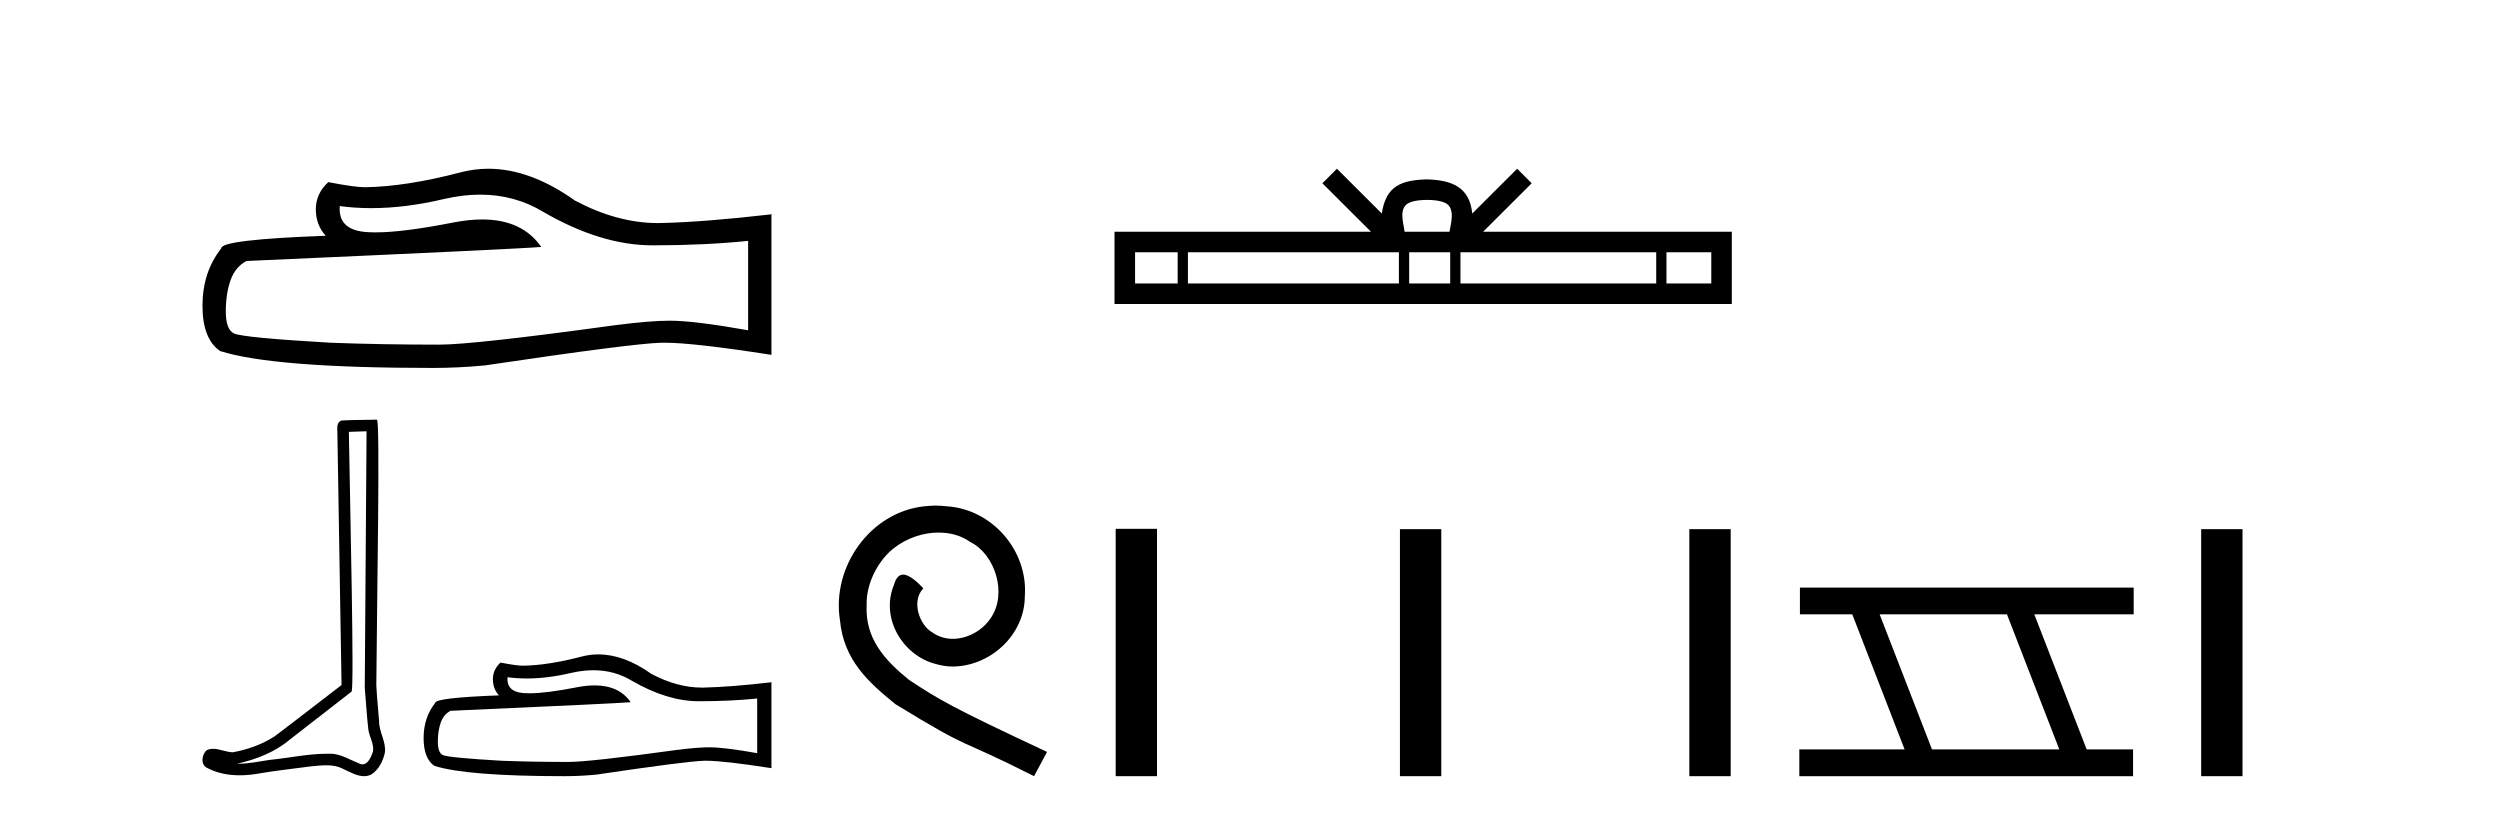 <?xml version='1.0' encoding='UTF-8' standalone='yes'?><svg xmlns='http://www.w3.org/2000/svg' xmlns:xlink='http://www.w3.org/1999/xlink' width='125.0' height='41.0' ><path d='M 24.014 9.732 Q 25.737 9.732 27.158 10.591 Q 30.047 12.267 32.633 12.267 Q 35.235 12.267 37.406 12.044 L 37.406 16.513 Q 34.708 16.035 33.511 16.035 L 33.479 16.035 Q 32.505 16.035 30.765 16.258 Q 23.693 17.232 21.953 17.232 Q 19.064 17.232 16.51 17.136 Q 12.136 16.881 11.705 16.673 Q 11.29 16.482 11.29 15.572 Q 11.29 14.678 11.529 14.007 Q 11.768 13.337 12.327 13.049 Q 25.992 12.443 27.062 12.347 Q 26.11 10.973 24.111 10.973 Q 23.462 10.973 22.704 11.118 Q 20.158 11.619 18.779 11.619 Q 18.489 11.619 18.25 11.597 Q 16.893 11.469 16.989 10.304 L 16.989 10.304 Q 17.751 10.407 18.563 10.407 Q 20.268 10.407 22.193 9.952 Q 23.142 9.732 24.014 9.732 ZM 24.421 8.437 Q 23.729 8.437 23.055 8.611 Q 20.325 9.33 18.25 9.362 Q 17.739 9.362 16.414 9.106 Q 15.791 9.681 15.791 10.463 Q 15.791 11.245 16.286 11.788 Q 11.066 11.98 11.066 12.411 Q 10.124 13.608 10.124 15.284 Q 10.124 16.945 11.002 17.551 Q 13.652 18.397 21.65 18.397 Q 22.927 18.397 24.252 18.27 Q 31.659 17.168 33.08 17.136 Q 33.147 17.135 33.22 17.135 Q 34.68 17.135 38.572 17.743 L 38.572 10.687 L 38.54 10.719 Q 35.203 11.102 33.096 11.15 Q 32.988 11.153 32.88 11.153 Q 30.874 11.153 28.754 10.032 Q 26.511 8.437 24.421 8.437 Z' style='fill:#000000;stroke:none' /><path d='M 18.328 21.563 C 18.298 25.839 18.264 30.116 18.238 34.392 C 18.3 35.085 18.336 35.781 18.417 36.471 C 18.464 36.841 18.705 37.185 18.652 37.563 C 18.574 37.818 18.406 38.218 18.123 38.218 C 18.06 38.218 17.991 38.199 17.917 38.153 C 17.458 37.977 17.021 37.685 16.516 37.685 C 16.488 37.685 16.46 37.686 16.431 37.688 C 16.406 37.687 16.381 37.687 16.356 37.687 C 15.395 37.687 14.451 37.9 13.497 37.993 C 12.976 38.067 12.457 38.186 11.929 38.186 C 11.907 38.186 11.884 38.185 11.862 38.185 C 12.816 37.969 13.758 37.605 14.509 36.964 C 15.532 36.169 16.558 35.378 17.578 34.58 C 17.717 34.41 17.512 25.72 17.443 21.593 C 17.738 21.583 18.033 21.573 18.328 21.563 ZM 18.847 20.983 C 18.847 20.983 18.847 20.983 18.847 20.983 C 18.342 21 17.59 20.992 17.087 21.024 C 16.818 21.102 16.865 21.403 16.869 21.619 C 16.938 25.83 17.008 30.04 17.077 34.251 C 15.961 35.104 14.855 35.971 13.732 36.816 C 13.104 37.225 12.377 37.479 11.644 37.614 C 11.316 37.61 10.985 37.441 10.658 37.441 C 10.554 37.441 10.449 37.458 10.346 37.504 C 10.094 37.698 10.007 38.227 10.344 38.389 C 10.851 38.661 11.416 38.765 11.985 38.765 C 12.344 38.765 12.705 38.723 13.053 38.657 C 13.863 38.519 14.681 38.439 15.495 38.324 C 15.762 38.3 16.04 38.264 16.314 38.264 C 16.61 38.264 16.9 38.306 17.168 38.452 C 17.489 38.595 17.844 38.809 18.201 38.809 C 18.321 38.809 18.441 38.785 18.56 38.727 C 18.935 38.493 19.151 38.057 19.243 37.636 C 19.318 37.086 18.947 36.6 18.954 36.053 C 18.911 35.456 18.843 34.86 18.816 34.262 C 18.847 29.94 19.013 20.983 18.847 20.983 Z' style='fill:#000000;stroke:none' /><path d='M 29.672 33.512 Q 30.725 33.512 31.593 34.037 Q 33.36 35.062 34.941 35.062 Q 36.532 35.062 37.859 34.925 L 37.859 37.658 Q 36.21 37.365 35.478 37.365 L 35.458 37.365 Q 34.863 37.365 33.799 37.502 Q 29.476 38.097 28.412 38.097 Q 26.645 38.097 25.084 38.038 Q 22.41 37.882 22.146 37.755 Q 21.892 37.638 21.892 37.082 Q 21.892 36.535 22.039 36.125 Q 22.185 35.715 22.527 35.54 Q 30.881 35.169 31.535 35.11 Q 30.953 34.27 29.731 34.27 Q 29.334 34.27 28.87 34.359 Q 27.314 34.665 26.471 34.665 Q 26.293 34.665 26.147 34.652 Q 25.318 34.574 25.376 33.861 L 25.376 33.861 Q 25.842 33.924 26.339 33.924 Q 27.381 33.924 28.558 33.646 Q 29.139 33.512 29.672 33.512 ZM 29.92 32.72 Q 29.498 32.72 29.085 32.827 Q 27.416 33.266 26.147 33.285 Q 25.835 33.285 25.025 33.129 Q 24.644 33.481 24.644 33.959 Q 24.644 34.437 24.947 34.769 Q 21.756 34.886 21.756 35.149 Q 21.18 35.881 21.18 36.906 Q 21.18 37.921 21.717 38.292 Q 23.337 38.809 28.226 38.809 Q 29.007 38.809 29.817 38.731 Q 34.346 38.058 35.214 38.038 Q 35.255 38.037 35.3 38.037 Q 36.192 38.037 38.572 38.409 L 38.572 34.095 L 38.552 34.115 Q 36.512 34.349 35.224 34.378 Q 35.158 34.38 35.092 34.38 Q 33.866 34.38 32.569 33.695 Q 31.198 32.72 29.92 32.72 Z' style='fill:#000000;stroke:none' /><path d='M 46.782 25.279 C 46.595 25.279 46.407 25.297 46.219 25.314 C 43.503 25.604 41.572 28.354 41.999 31.019 C 42.187 33.001 43.417 34.111 44.767 35.205 C 48.781 37.665 47.654 36.759 51.702 38.809 L 52.352 37.596 C 47.534 35.341 46.953 34.983 45.45 33.992 C 44.22 33.001 43.246 31.908 43.332 30.251 C 43.298 29.106 43.981 27.927 44.75 27.364 C 45.365 26.902 46.15 26.629 46.919 26.629 C 47.5 26.629 48.047 26.766 48.525 27.107 C 49.738 27.705 50.404 29.687 49.516 30.934 C 49.106 31.532 48.371 31.942 47.637 31.942 C 47.278 31.942 46.919 31.839 46.612 31.617 C 45.997 31.276 45.535 30.08 46.167 29.414 C 45.877 29.106 45.467 28.73 45.16 28.73 C 44.955 28.73 44.801 28.884 44.698 29.243 C 44.015 30.883 45.108 32.745 46.748 33.189 C 47.039 33.274 47.329 33.326 47.62 33.326 C 49.499 33.326 51.241 31.754 51.241 29.807 C 51.412 27.534 49.601 25.45 47.329 25.314 C 47.158 25.297 46.97 25.279 46.782 25.279 Z' style='fill:#000000;stroke:none' /><path d='M 71.352 9.996 C 71.852 9.996 72.154 10.081 72.31 10.17 C 72.764 10.46 72.547 11.153 72.474 11.587 L 70.23 11.587 C 70.176 11.144 69.931 10.467 70.395 10.17 C 70.551 10.081 70.852 9.996 71.352 9.996 ZM 58.883 12.614 L 58.883 14.174 L 56.754 14.174 L 56.754 12.614 ZM 69.945 12.614 L 69.945 14.174 L 59.396 14.174 L 59.396 12.614 ZM 72.51 12.614 L 72.51 14.174 L 70.458 14.174 L 70.458 12.614 ZM 82.811 12.614 L 82.811 14.174 L 73.023 14.174 L 73.023 12.614 ZM 85.564 12.614 L 85.564 14.174 L 83.323 14.174 L 83.323 12.614 ZM 66.846 8.437 L 66.12 9.164 L 68.549 11.587 L 55.726 11.587 L 55.726 15.201 L 86.591 15.201 L 86.591 11.587 L 74.156 11.587 L 76.584 9.164 L 75.858 8.437 L 73.613 10.676 C 73.478 9.319 72.548 9.007 71.352 8.969 C 70.074 9.003 69.29 9.292 69.091 10.676 L 66.846 8.437 Z' style='fill:#000000;stroke:none' /><path d='M 55.784 26.441 L 55.784 38.809 L 57.851 38.809 L 57.851 26.441 ZM 69.997 26.458 L 69.997 38.809 L 72.064 38.809 L 72.064 26.458 ZM 84.467 26.458 L 84.467 38.809 L 86.534 38.809 L 86.534 26.458 Z' style='fill:#000000;stroke:none' /><path d='M 100.348 30.718 L 102.966 37.471 L 96.6 37.471 L 93.982 30.718 ZM 89.996 29.379 L 89.996 30.718 L 92.614 30.718 L 95.231 37.471 L 89.966 37.471 L 89.966 38.809 L 106.654 38.809 L 106.654 37.471 L 104.334 37.471 L 101.716 30.718 L 106.684 30.718 L 106.684 29.379 Z' style='fill:#000000;stroke:none' /><path d='M 110.059 26.458 L 110.059 38.809 L 112.126 38.809 L 112.126 26.458 Z' style='fill:#000000;stroke:none' /></svg>